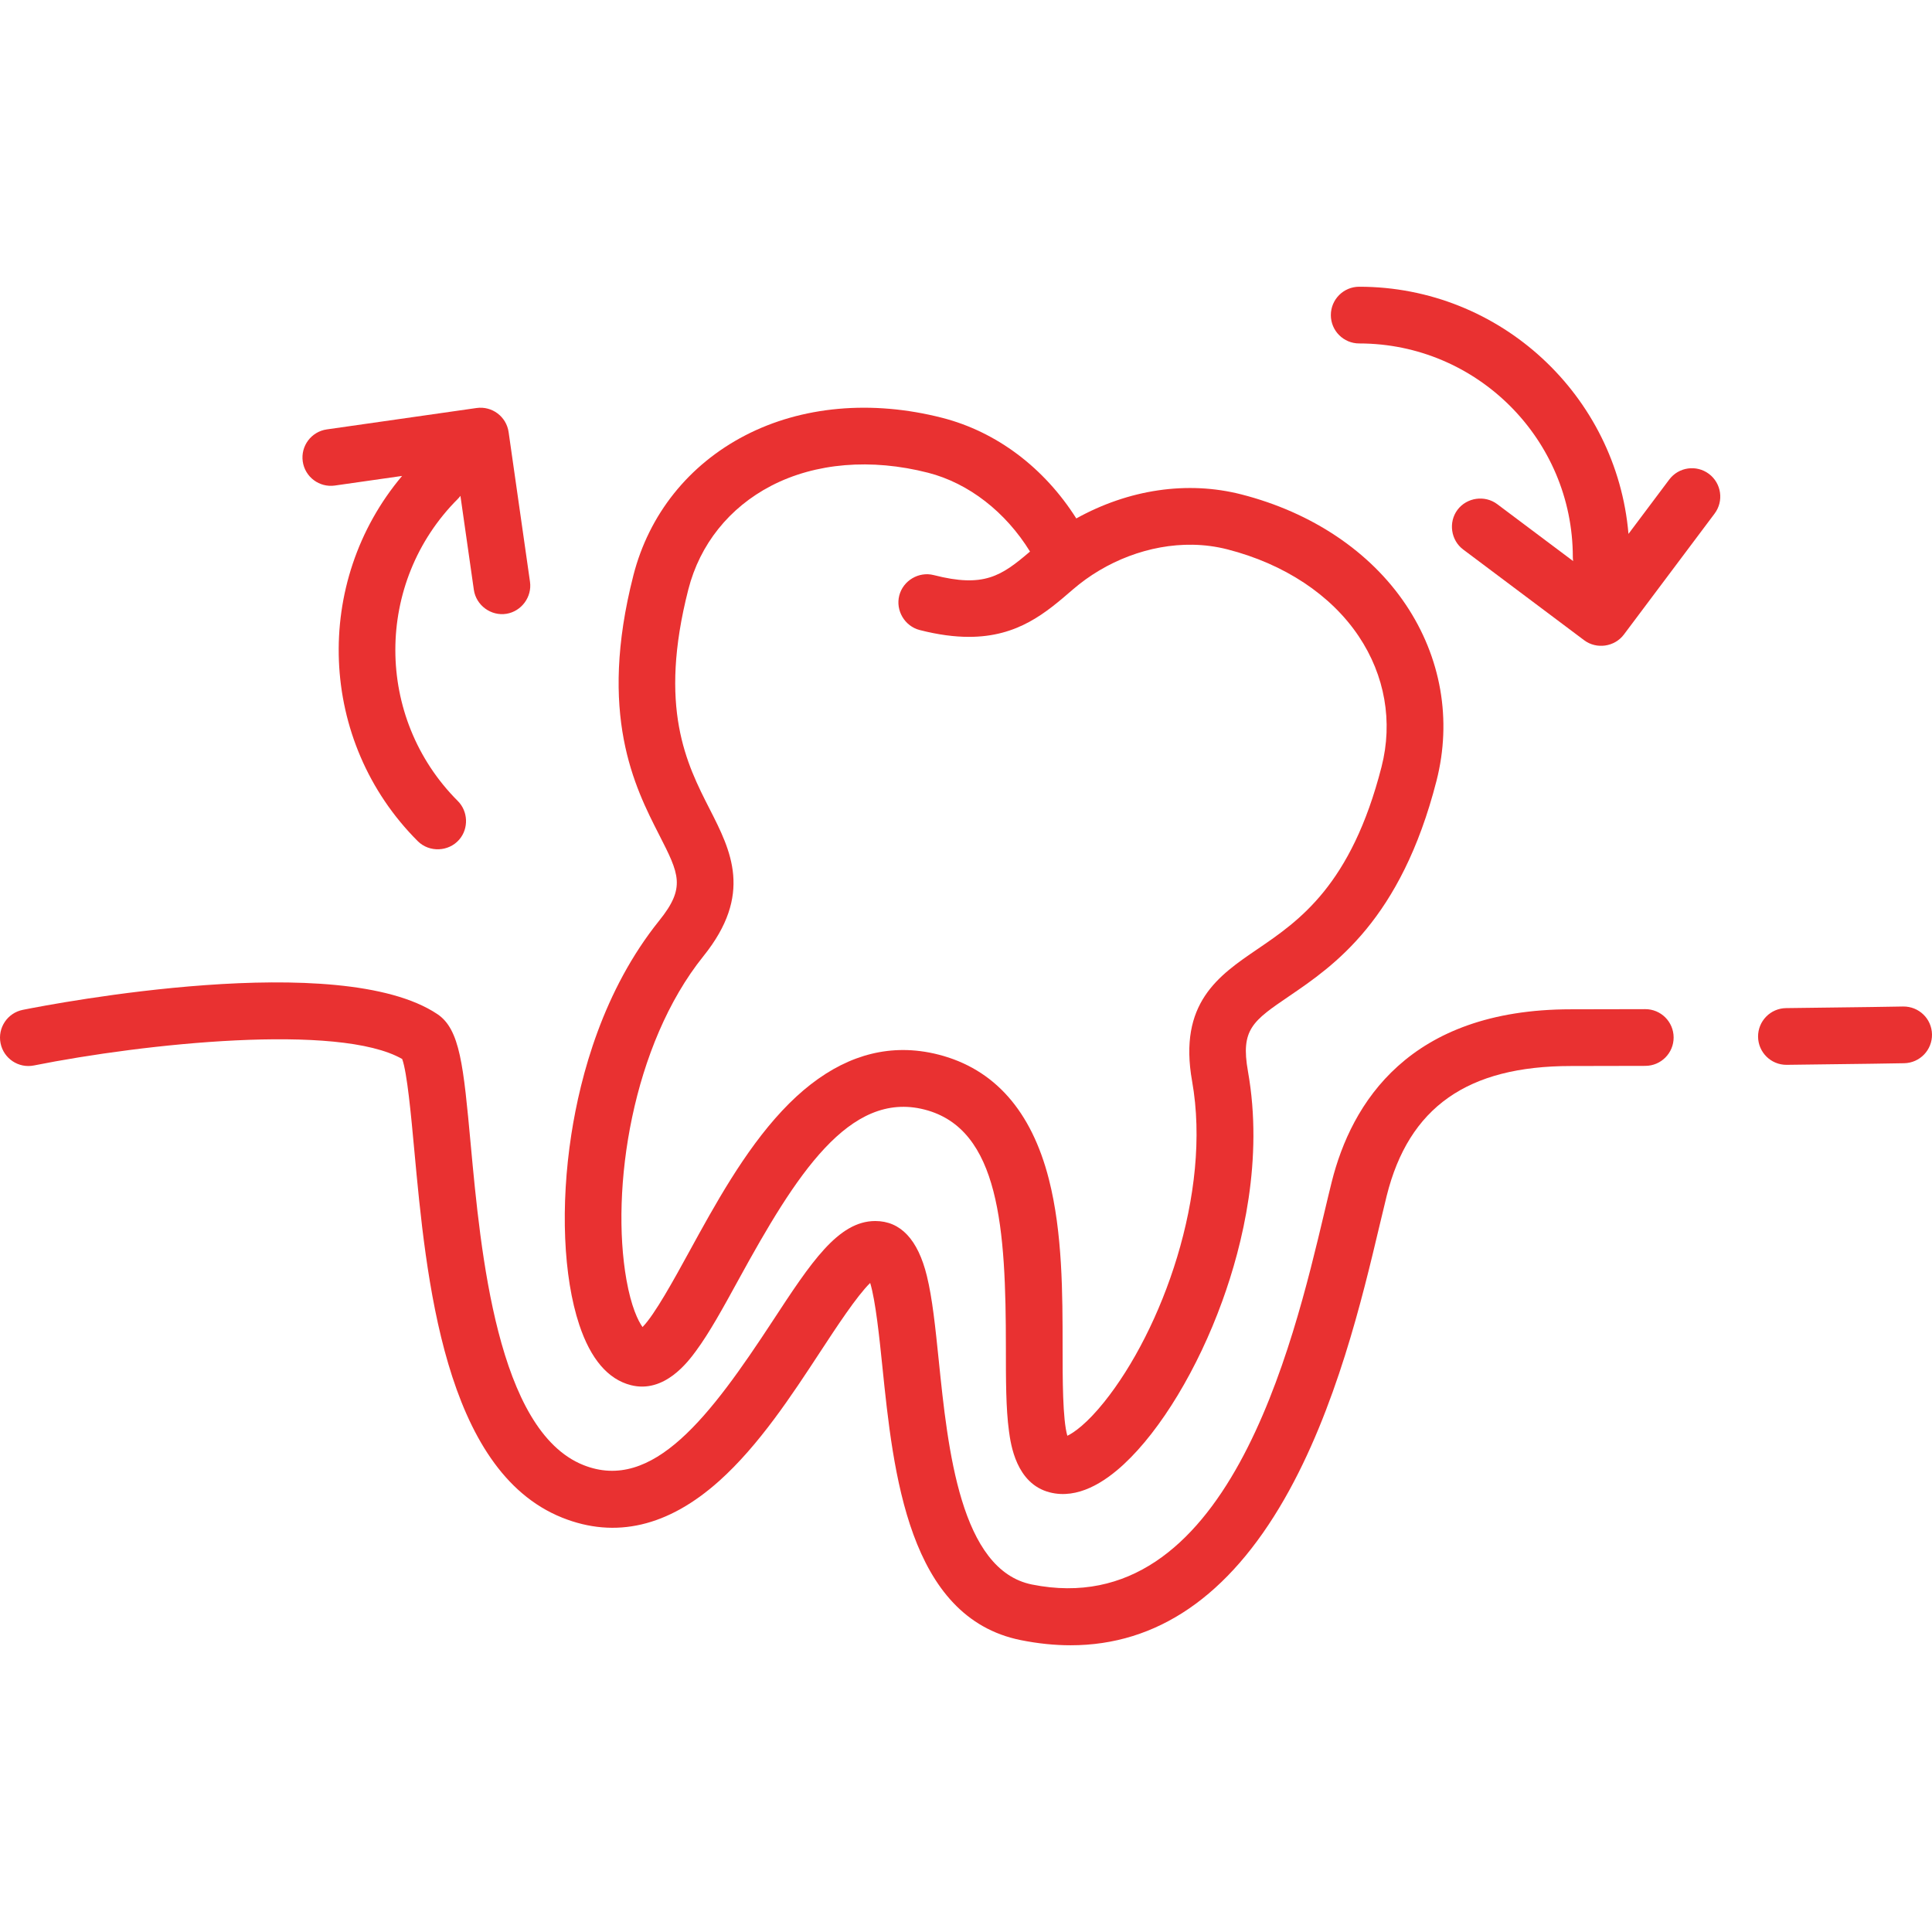 <?xml version="1.0"?>
<svg xmlns="http://www.w3.org/2000/svg" xmlns:xlink="http://www.w3.org/1999/xlink" version="1.1" id="Capa_1" x="0px" y="0px" viewBox="0 0 512 512" style="enable-background:new 0 0 512 512;" xml:space="preserve" width="46px" height="46px" class=""><g><g>
	<g>
		<path d="M436.017,267.434c-0.01,0-0.021,0-0.03,0c-6.341,0.025-12.928,0.04-19.673,0.04c-42.943,0-58.18,24.89-63.4,45.77    c-0.592,2.367-1.231,5.062-1.933,8.019c-8.389,35.374-25.844,108.985-77.476,98.654c-19.016-3.803-22.314-35.909-24.721-59.353    c-0.909-8.85-1.693-16.493-3.16-22.456c-2.371-9.639-6.971-14.525-13.671-14.525c-9.834,0-17.077,11.054-27.103,26.353    c-16.593,25.322-31.827,45.683-50.263,38.31c-22.833-9.133-27.217-56.568-29.836-84.911c-1.941-20.993-2.826-30.575-8.864-34.6    c-25.888-17.26-101.328-2.818-109.844-1.116c-4.07,0.815-6.708,4.772-5.895,8.841c0.814,4.07,4.776,6.708,8.841,5.897    c29.232-5.839,80.862-11.307,97.595-1.713c1.308,3.572,2.353,14.877,3.202,24.075c3.126,33.821,7.85,84.934,39.221,97.481    c14.096,5.639,28.098,2.358,41.61-9.753c10.534-9.441,19.178-22.633,26.804-34.273c4.195-6.401,9.665-14.749,13.188-18.182    c1.441,4.743,2.45,14.564,3.224,22.108c2.885,28.097,6.837,66.578,36.725,72.556c4.528,0.906,8.921,1.357,13.185,1.357    c22.862,0,41.882-13.006,56.667-38.807c13.663-23.844,20.603-53.109,25.195-72.474c0.686-2.892,1.311-5.527,1.889-7.842    c5.865-23.46,21.378-34.386,48.819-34.386c6.765,0,13.373-0.015,19.734-0.04c4.15-0.017,7.501-3.395,7.485-7.545    C443.514,270.777,440.153,267.434,436.017,267.434z" data-original="#000000" class="active-path" data-old_color="#e93131" fill="#e93131"/>
	</g>
</g><g>
	<g>
		<path d="M504.346,266.735c-0.121,0.002-12.321,0.225-31.005,0.425c-4.15,0.044-7.478,3.445-7.434,7.595    c0.044,4.123,3.4,7.435,7.513,7.435c0.027,0,0.054,0,0.082,0c18.741-0.199,30.999-0.424,31.122-0.427    c4.149-0.076,7.452-3.503,7.374-7.652C511.922,269.959,508.513,266.678,504.346,266.735z" data-original="#000000" class="active-path" data-old_color="#e93131" fill="#e93131"/>
	</g>
</g><g>
	<g>
		<path d="M372.551,160.238c-9.425-14.06-24.9-24.436-43.57-29.214c-14.309-3.663-29.87-1.331-43.752,6.367    c-8.5-13.427-21.112-22.97-35.554-26.667c-18.672-4.78-37.227-3.113-52.248,4.689c-14.939,7.76-25.44,20.918-29.57,37.052    c-9.441,36.889,0.338,56.059,6.809,68.745c5.324,10.436,7.118,13.952,0.043,22.75c-14.874,18.499-20.882,41.04-23.302,56.693    c-2.917,18.863-2.129,37.718,2.108,50.438c3.017,9.061,7.608,14.437,13.646,15.982c8.925,2.286,15.212-6.248,17.279-9.052    c3.611-4.899,7.197-11.441,11.348-19.018c15.132-27.617,29.28-50.057,49.216-44.958c19.937,5.103,21.562,31.585,21.565,63.075    c0,8.64,0.001,16.101,0.815,22.131c0.466,3.452,1.883,13.956,10.806,16.24c7.396,1.894,14.455-2.644,19.645-7.461    c9.827-9.121,19.577-25.278,26.081-43.223c5.397-14.89,10.958-37.546,6.8-60.916c-1.978-11.116,1.284-13.337,10.968-19.933    c11.77-8.017,29.558-20.132,38.999-57.02C384.813,190.805,381.924,174.22,372.551,160.238z M366.123,203.214    c-8.035,31.389-21.822,40.78-32.9,48.325c-10.317,7.027-20.986,14.294-17.305,34.986c5.297,29.774-8.054,66.033-23.305,85.032    c-4.555,5.675-7.965,8.086-9.757,8.939c-1.256-4.319-1.257-15.183-1.257-23.377c-0.001-14.25-0.003-30.399-3.639-44.631    c-4.63-18.119-14.464-29.223-29.228-33.002c-3.178-0.814-6.319-1.219-9.419-1.219c-11.3,0-22.053,5.396-32.071,16.121    c-10.027,10.734-17.787,24.898-24.633,37.394c-3.938,7.186-9.158,16.714-12.334,19.898c-1.162-1.61-2.995-5.362-4.263-12.527    c-4.25-23.99,1.461-62.204,20.411-85.772c13.171-16.38,7.305-27.878,1.632-38.998c-6.091-11.94-13.672-26.8-5.637-58.189    c3.055-11.935,10.846-21.68,21.938-27.443c11.736-6.097,26.508-7.328,41.593-3.467c10.775,2.758,20.558,10.404,27.015,20.884    c-7.64,6.546-12.266,9.629-25.507,6.24c-3.968-1.015-8.128,1.449-9.143,5.417c-1.015,3.967,1.449,8.128,5.417,9.143    c4.927,1.261,9.23,1.81,13.048,1.81c13.014,0,20.385-6.369,27.566-12.576c8.641-7.469,20.253-12.03,31.728-11.838    c3.095,0.052,6.184,0.453,9.184,1.22c15.085,3.862,27.449,12.037,34.813,23.023C367.027,178.989,369.178,191.279,366.123,203.214z    " data-original="#000000" class="active-path" data-old_color="#e93131" fill="#e93131"/>
	</g>
</g><g>
	<g>
		<path d="M452.885,125.585c-3.319-2.489-8.031-1.817-10.521,1.503l-10.801,14.402c-3.126-36.637-33.926-65.502-71.359-65.502    c-4.15,0-7.515,3.365-7.515,7.515s3.365,7.515,7.515,7.515c31.215,0,56.61,25.396,56.61,56.61c0,0.363,0.034,0.716,0.084,1.065    l-20.123-15.092c-3.275-2.456-8.064-1.772-10.521,1.503s-1.773,8.064,1.503,10.521l32.063,24.047    c3.276,2.457,8.065,1.772,10.521-1.503l24.047-32.063C456.877,132.786,456.204,128.076,452.885,125.585z" data-original="#000000" class="active-path" data-old_color="#e93131" fill="#e93131"/>
	</g>
</g><g>
	<g>
		<path d="M140.454,154.18l-5.668-39.675c-0.587-4.109-4.398-6.963-8.502-6.376l-39.675,5.668c-4.109,0.587-6.964,4.394-6.376,8.502    c0.587,4.107,4.396,6.96,8.503,6.375l17.821-2.546c-23.696,28.118-22.328,70.305,4.142,96.775    c3.056,3.056,8.216,2.851,11.026-0.431c2.519-2.941,2.337-7.461-0.4-10.196c-22.072-22.072-22.072-57.987,0-80.059    c0.257-0.257,0.482-0.531,0.694-0.813l3.557,24.902c0.587,4.106,4.546,7.021,8.641,6.354    C138.205,162.01,141.026,158.185,140.454,154.18z" data-original="#000000" class="active-path" data-old_color="#e93131" fill="#e93131"/>
	</g>
</g></g> </svg>
